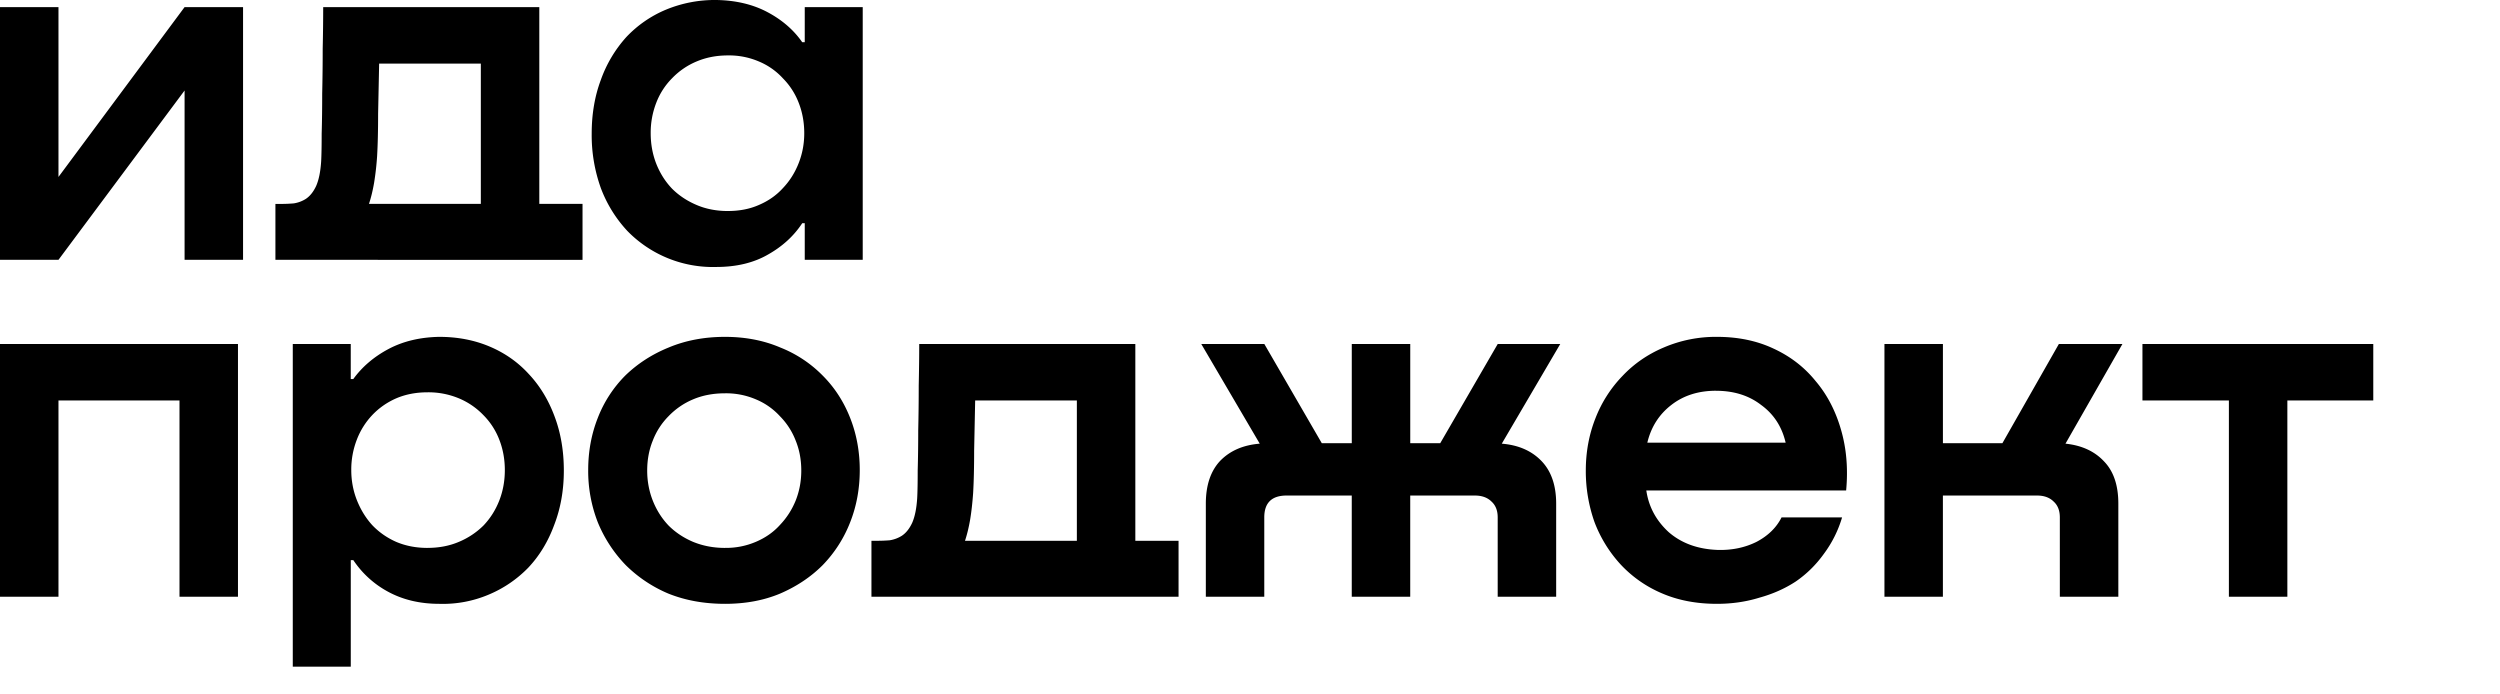 <svg xmlns="http://www.w3.org/2000/svg" viewBox="0 0 90 25">
     <path d="M6.645.256H8.75v9.098H6.645V3.258l-4.54 6.096H0V.256h2.105V6.37L6.645.256zM19.415 7.34h1.556v2.014H9.915V7.341h.22c.146 0 .292-.007.438-.019a1.13 1.13 0 00.44-.164c.146-.098.268-.25.366-.458.098-.22.159-.519.183-.897.012-.22.018-.55.018-.989.013-.439.019-.921.019-1.446.012-.525.018-1.061.018-1.61a69.87 69.87 0 00.018-1.502h7.78v7.085zm-2.105 0V2.289h-3.661L13.612 4.1c0 .598-.012 1.105-.036 1.52a10.2 10.2 0 01-.11.97c-.049.28-.11.53-.183.75h4.027zM28.971.256h2.087v9.098h-2.087V8.036h-.091c-.305.464-.72.842-1.245 1.135-.513.293-1.129.44-1.849.44a4.3 4.3 0 01-3.204-1.3 4.678 4.678 0 01-.951-1.538 5.639 5.639 0 01-.33-1.959c0-.707.11-1.354.33-1.94a4.6 4.6 0 01.915-1.538 4.168 4.168 0 011.428-.988A4.613 4.613 0 0125.786 0c.708.012 1.324.159 1.849.44.525.28.94.64 1.245 1.08h.091V.255zm-2.764 7.34c.415 0 .787-.072 1.117-.219.341-.146.628-.348.86-.604.244-.256.433-.555.567-.897.135-.342.202-.702.202-1.08 0-.39-.067-.757-.201-1.098a2.537 2.537 0 00-.568-.879 2.435 2.435 0 00-.86-.604 2.722 2.722 0 00-1.117-.22c-.415 0-.793.074-1.135.22a2.626 2.626 0 00-.879.604 2.538 2.538 0 00-.567.879 2.977 2.977 0 00-.201 1.098c0 .39.067.757.2 1.098.135.342.324.641.568.897.244.244.537.44.88.586.34.147.72.22 1.134.22zM8.567 21.482H6.462v-7.066H2.105v7.066H0v-9.098h8.567v9.098zM15.813 12.127c.659 0 1.263.116 1.812.348.55.232 1.02.562 1.41.989.402.427.713.94.933 1.537.22.586.33 1.233.33 1.94 0 .709-.116 1.362-.348 1.96-.22.598-.531 1.11-.934 1.537a4.295 4.295 0 01-1.427.97 4.227 4.227 0 01-1.776.33c-.696 0-1.312-.146-1.85-.44a3.499 3.499 0 01-1.244-1.134h-.091V24H10.54V12.384h2.087v1.263h.091c.318-.44.739-.8 1.263-1.08.525-.28 1.135-.427 1.83-.44zm-.421 7.597c.415 0 .793-.073 1.135-.22a2.77 2.77 0 00.878-.585c.244-.256.434-.555.568-.897.134-.342.201-.708.201-1.098 0-.39-.067-.757-.201-1.099a2.539 2.539 0 00-.568-.878 2.626 2.626 0 00-.878-.604 2.853 2.853 0 00-1.135-.22c-.415 0-.793.073-1.135.22-.33.146-.617.347-.86.604a2.683 2.683 0 00-.55.878 2.977 2.977 0 00-.201 1.099c0 .378.067.738.201 1.08.135.341.318.64.55.897.243.256.53.457.86.604.341.146.72.22 1.135.22zM26.1 21.738c-.745 0-1.422-.122-2.032-.366a4.85 4.85 0 01-1.538-1.025 4.87 4.87 0 01-1.007-1.538 5.078 5.078 0 01-.348-1.885c0-.672.116-1.3.348-1.886a4.425 4.425 0 01.989-1.52c.44-.426.958-.762 1.556-1.006.61-.256 1.287-.385 2.032-.385.732 0 1.397.129 1.995.385a4.41 4.41 0 011.52 1.007c.427.427.756.933.988 1.52.232.585.348 1.213.348 1.885 0 .67-.116 1.3-.348 1.885a4.621 4.621 0 01-.989 1.538c-.427.427-.94.769-1.537 1.025-.586.244-1.245.366-1.977.366zm0-2.014a2.72 2.72 0 001.116-.22c.342-.146.629-.347.86-.603.245-.257.434-.55.568-.88.135-.34.202-.7.202-1.08 0-.39-.067-.75-.202-1.08a2.538 2.538 0 00-.567-.878 2.436 2.436 0 00-.86-.604 2.722 2.722 0 00-1.117-.22c-.427 0-.812.074-1.154.22a2.627 2.627 0 00-.878.604 2.54 2.54 0 00-.568.879c-.134.33-.201.69-.201 1.08 0 .378.067.738.201 1.08.135.342.324.64.568.897.244.244.537.44.878.586.354.146.739.22 1.154.22zM40.872 19.468h1.556v2.014H31.372v-2.014h.22c.146 0 .292-.006.439-.018.158-.025.305-.08.439-.165.146-.098.268-.25.366-.458.098-.22.159-.518.183-.897.012-.22.018-.549.018-.988a52.4 52.4 0 00.019-1.446 69.34 69.34 0 00.018-1.611c.012-.562.018-1.062.018-1.501h7.78v7.084zm-2.105 0v-5.052h-3.661l-.037 1.812c0 .598-.012 1.104-.036 1.52-.025.353-.061.677-.11.97-.049.28-.11.53-.183.75h4.027zM54.063 15.972c.598.048 1.074.256 1.428.622.354.366.531.879.531 1.538v3.35h-2.105v-2.856c0-.244-.073-.433-.22-.567-.146-.147-.348-.22-.604-.22h-2.325v3.643h-2.105v-3.643H46.32c-.537 0-.806.262-.806.787v2.856H43.41v-3.35c0-.66.171-1.172.513-1.538.354-.366.83-.574 1.428-.622l-2.105-3.588h2.27l2.068 3.57h1.08v-3.57h2.105v3.57h1.08l2.069-3.57h2.251l-2.105 3.588zM61.812 12.127c.756 0 1.434.14 2.032.421.61.281 1.116.672 1.519 1.172.415.488.72 1.074.915 1.757.195.672.256 1.398.183 2.179h-7.194c.085.586.354 1.086.805 1.5.464.404 1.056.617 1.776.642.513.012.977-.086 1.391-.293.415-.22.714-.513.897-.879h2.179a4.177 4.177 0 01-.66 1.318c-.28.39-.615.72-1.006.989-.39.256-.83.451-1.318.585-.476.147-.983.22-1.52.22-.744 0-1.409-.128-1.995-.384a4.343 4.343 0 01-1.483-1.044 4.729 4.729 0 01-.933-1.52 5.496 5.496 0 01-.311-1.848c0-.671.116-1.3.348-1.886a4.564 4.564 0 01.97-1.519c.415-.44.909-.781 1.483-1.025a4.744 4.744 0 011.922-.385zm-.037 1.94c-.635 0-1.172.172-1.61.514-.44.341-.727.793-.861 1.354h4.979c-.134-.574-.427-1.025-.879-1.354-.44-.342-.982-.513-1.629-.513zM74.356 15.972c.586.06 1.05.274 1.391.64.342.354.513.86.513 1.52v3.35h-2.106v-2.856c0-.244-.073-.433-.22-.567-.146-.147-.347-.22-.603-.22h-3.387v3.643H67.84v-9.098h2.105v3.57h2.142l2.032-3.57h2.288l-2.05 3.588zM85.439 14.416h-3.094v7.066H80.24v-7.066h-3.112v-2.032h8.31v2.032z"></path>
</svg>